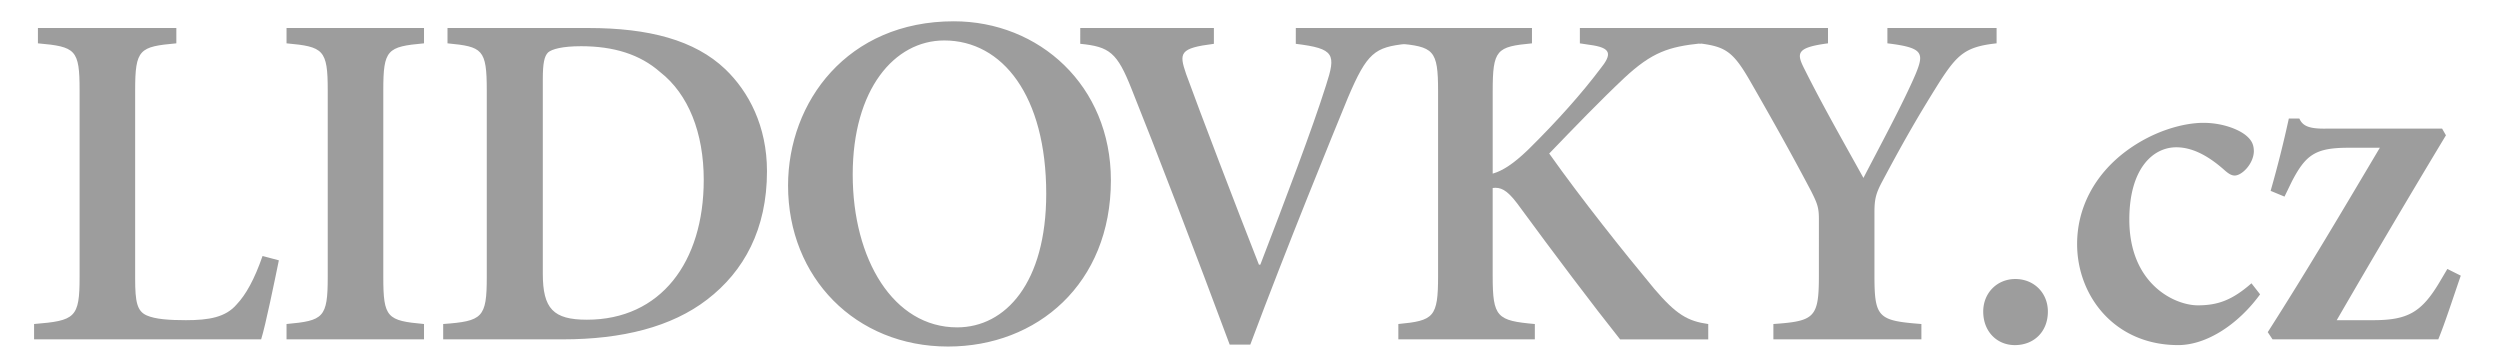 <svg xmlns="http://www.w3.org/2000/svg" fill="none" viewBox="0 0 159 23" width="173" height="25"><path fill="#9D9D9D" d="M17.673 16.573c-.244 1.19-.854 4.177-1.128 5.031H2.09v-.976c2.622-.213 2.897-.396 2.897-2.988V5.747c0-2.592-.244-2.775-2.653-2.988v-.976h8.813v.976c-2.348.213-2.623.366-2.623 2.988v11.984c0 1.495.122 2.074.732 2.348.549.244 1.433.305 2.5.305 1.464 0 2.531-.182 3.233-1.006.579-.61 1.128-1.586 1.646-3.08l1.037.275ZM18.162 21.604v-.976c2.348-.213 2.623-.396 2.623-2.988V5.747c0-2.592-.275-2.775-2.623-2.988v-.976h8.752v.976c-2.348.213-2.592.396-2.592 2.988V17.64c0 2.592.244 2.775 2.592 2.988v.976h-8.752ZM37.374 1.783c3.843 0 6.77.763 8.722 2.623 1.494 1.433 2.653 3.628 2.653 6.495 0 3.69-1.464 6.373-3.812 8.172-2.257 1.738-5.398 2.531-9.179 2.531h-7.623v-.976c2.5-.183 2.775-.396 2.775-2.988V5.747c0-2.622-.275-2.775-2.5-2.988v-.976h8.964Zm-2.897 15.643c0 2.227.671 2.928 2.806 2.928 4.696 0 7.44-3.66 7.44-8.904 0-2.989-.975-5.459-2.775-6.861-1.28-1.129-2.958-1.647-5.031-1.647-1.19 0-1.86.183-2.104.396-.244.244-.336.702-.336 1.708v12.38ZM70.644 11.48c0 6.587-4.696 10.582-10.368 10.582-5.886 0-10.185-4.391-10.185-10.246 0-5.337 3.781-10.46 10.55-10.46 5.429 0 10.003 4.086 10.003 10.124Zm-16.437-.366c0 5.398 2.592 9.728 6.648 9.728 3.08 0 5.672-2.836 5.672-8.508 0-6.22-2.775-9.758-6.495-9.758-3.171 0-5.825 3.11-5.825 8.538ZM89.46 2.79c-2.013.213-2.5.548-3.72 3.415-.915 2.226-3.873 9.453-6.221 15.734h-1.312c-2.073-5.58-4.787-12.654-6.25-16.283-.916-2.318-1.403-2.684-3.264-2.867V1.783h8.508V2.79c-2.195.275-2.226.58-1.768 1.922.853 2.348 3.171 8.416 4.635 12.136h.09c1.617-4.208 3.294-8.6 4.179-11.405.64-1.982.579-2.348-1.921-2.653V1.783h7.044V2.79Z"/><path fill="#9D9D9D" d="M103.061 21.604c-1.677-2.104-4.208-5.458-6.556-8.66-.67-.885-1.067-1.037-1.555-.976v5.611c0 2.623.275 2.836 2.684 3.05v.975h-8.69v-.976c2.256-.213 2.53-.426 2.53-3.049V5.81c0-2.654-.274-2.837-2.622-3.05v-.976h8.599v.976c-2.257.213-2.5.396-2.5 3.05v5.244c.64-.183 1.341-.64 2.256-1.525 1.92-1.89 3.446-3.628 4.574-5.122.793-.976.732-1.372-.671-1.555l-.61-.092v-.976h7.715v.976c-2.043.213-3.11.55-4.879 2.195-1.555 1.464-3.172 3.142-4.788 4.819 2.074 2.927 4.727 6.25 6.678 8.599 1.403 1.647 2.135 2.073 3.447 2.256v.976h-5.612Z"/><path fill="#9D9D9D" d="M127.031 2.759c-1.982.213-2.5.701-3.659 2.5-1.22 1.952-2.104 3.446-3.598 6.252-.427.793-.519 1.158-.519 2.012v4.025c0 2.684.244 2.867 2.989 3.08v.976h-9.423v-.976c2.623-.183 2.897-.396 2.897-3.08V13.92c0-.732-.122-1.007-.488-1.739-.914-1.737-2.012-3.75-3.781-6.83-1.159-2.043-1.616-2.379-3.354-2.592v-.976h8.203v.976c-2.074.275-2.013.64-1.464 1.707 1.128 2.257 2.47 4.605 3.72 6.862.945-1.83 2.531-4.757 3.324-6.617.549-1.342.488-1.677-1.799-1.952v-.976h6.952v.976ZM126.18 19.836c0-1.189.884-2.073 2.043-2.073 1.189 0 2.073.884 2.073 2.073 0 1.28-.884 2.135-2.104 2.135-1.128 0-2.012-.854-2.012-2.135ZM143.806 18.738c-1.372 1.89-3.385 3.232-5.215 3.232-4.055 0-6.434-3.14-6.434-6.434 0-2.287 1.098-4.39 3.08-5.885 1.83-1.373 3.781-1.83 4.94-1.83h.03c1.129 0 2.135.366 2.654.763.426.335.548.64.548 1.067-.03.793-.762 1.524-1.219 1.524-.183 0-.366-.091-.641-.335-1.128-1.006-2.134-1.463-3.079-1.463-1.495 0-2.989 1.372-2.989 4.604 0 4.117 2.897 5.458 4.361 5.458 1.28 0 2.195-.335 3.415-1.403l.549.702ZM156.583 17.549c-.518 1.494-1.006 3.019-1.433 4.056h-10.551l-.305-.458c2.531-3.964 4.727-7.684 7.136-11.74h-2.013c-2.104 0-2.714.458-3.598 2.165l-.458.945-.884-.366a73.383 73.383 0 0 0 1.159-4.604h.671c.213.488.64.67 1.799.64h7.288l.244.427a802.648 802.648 0 0 0-6.953 11.77h2.318c2.195 0 3.08-.487 4.239-2.439l.487-.823.854.427Z"/></svg>